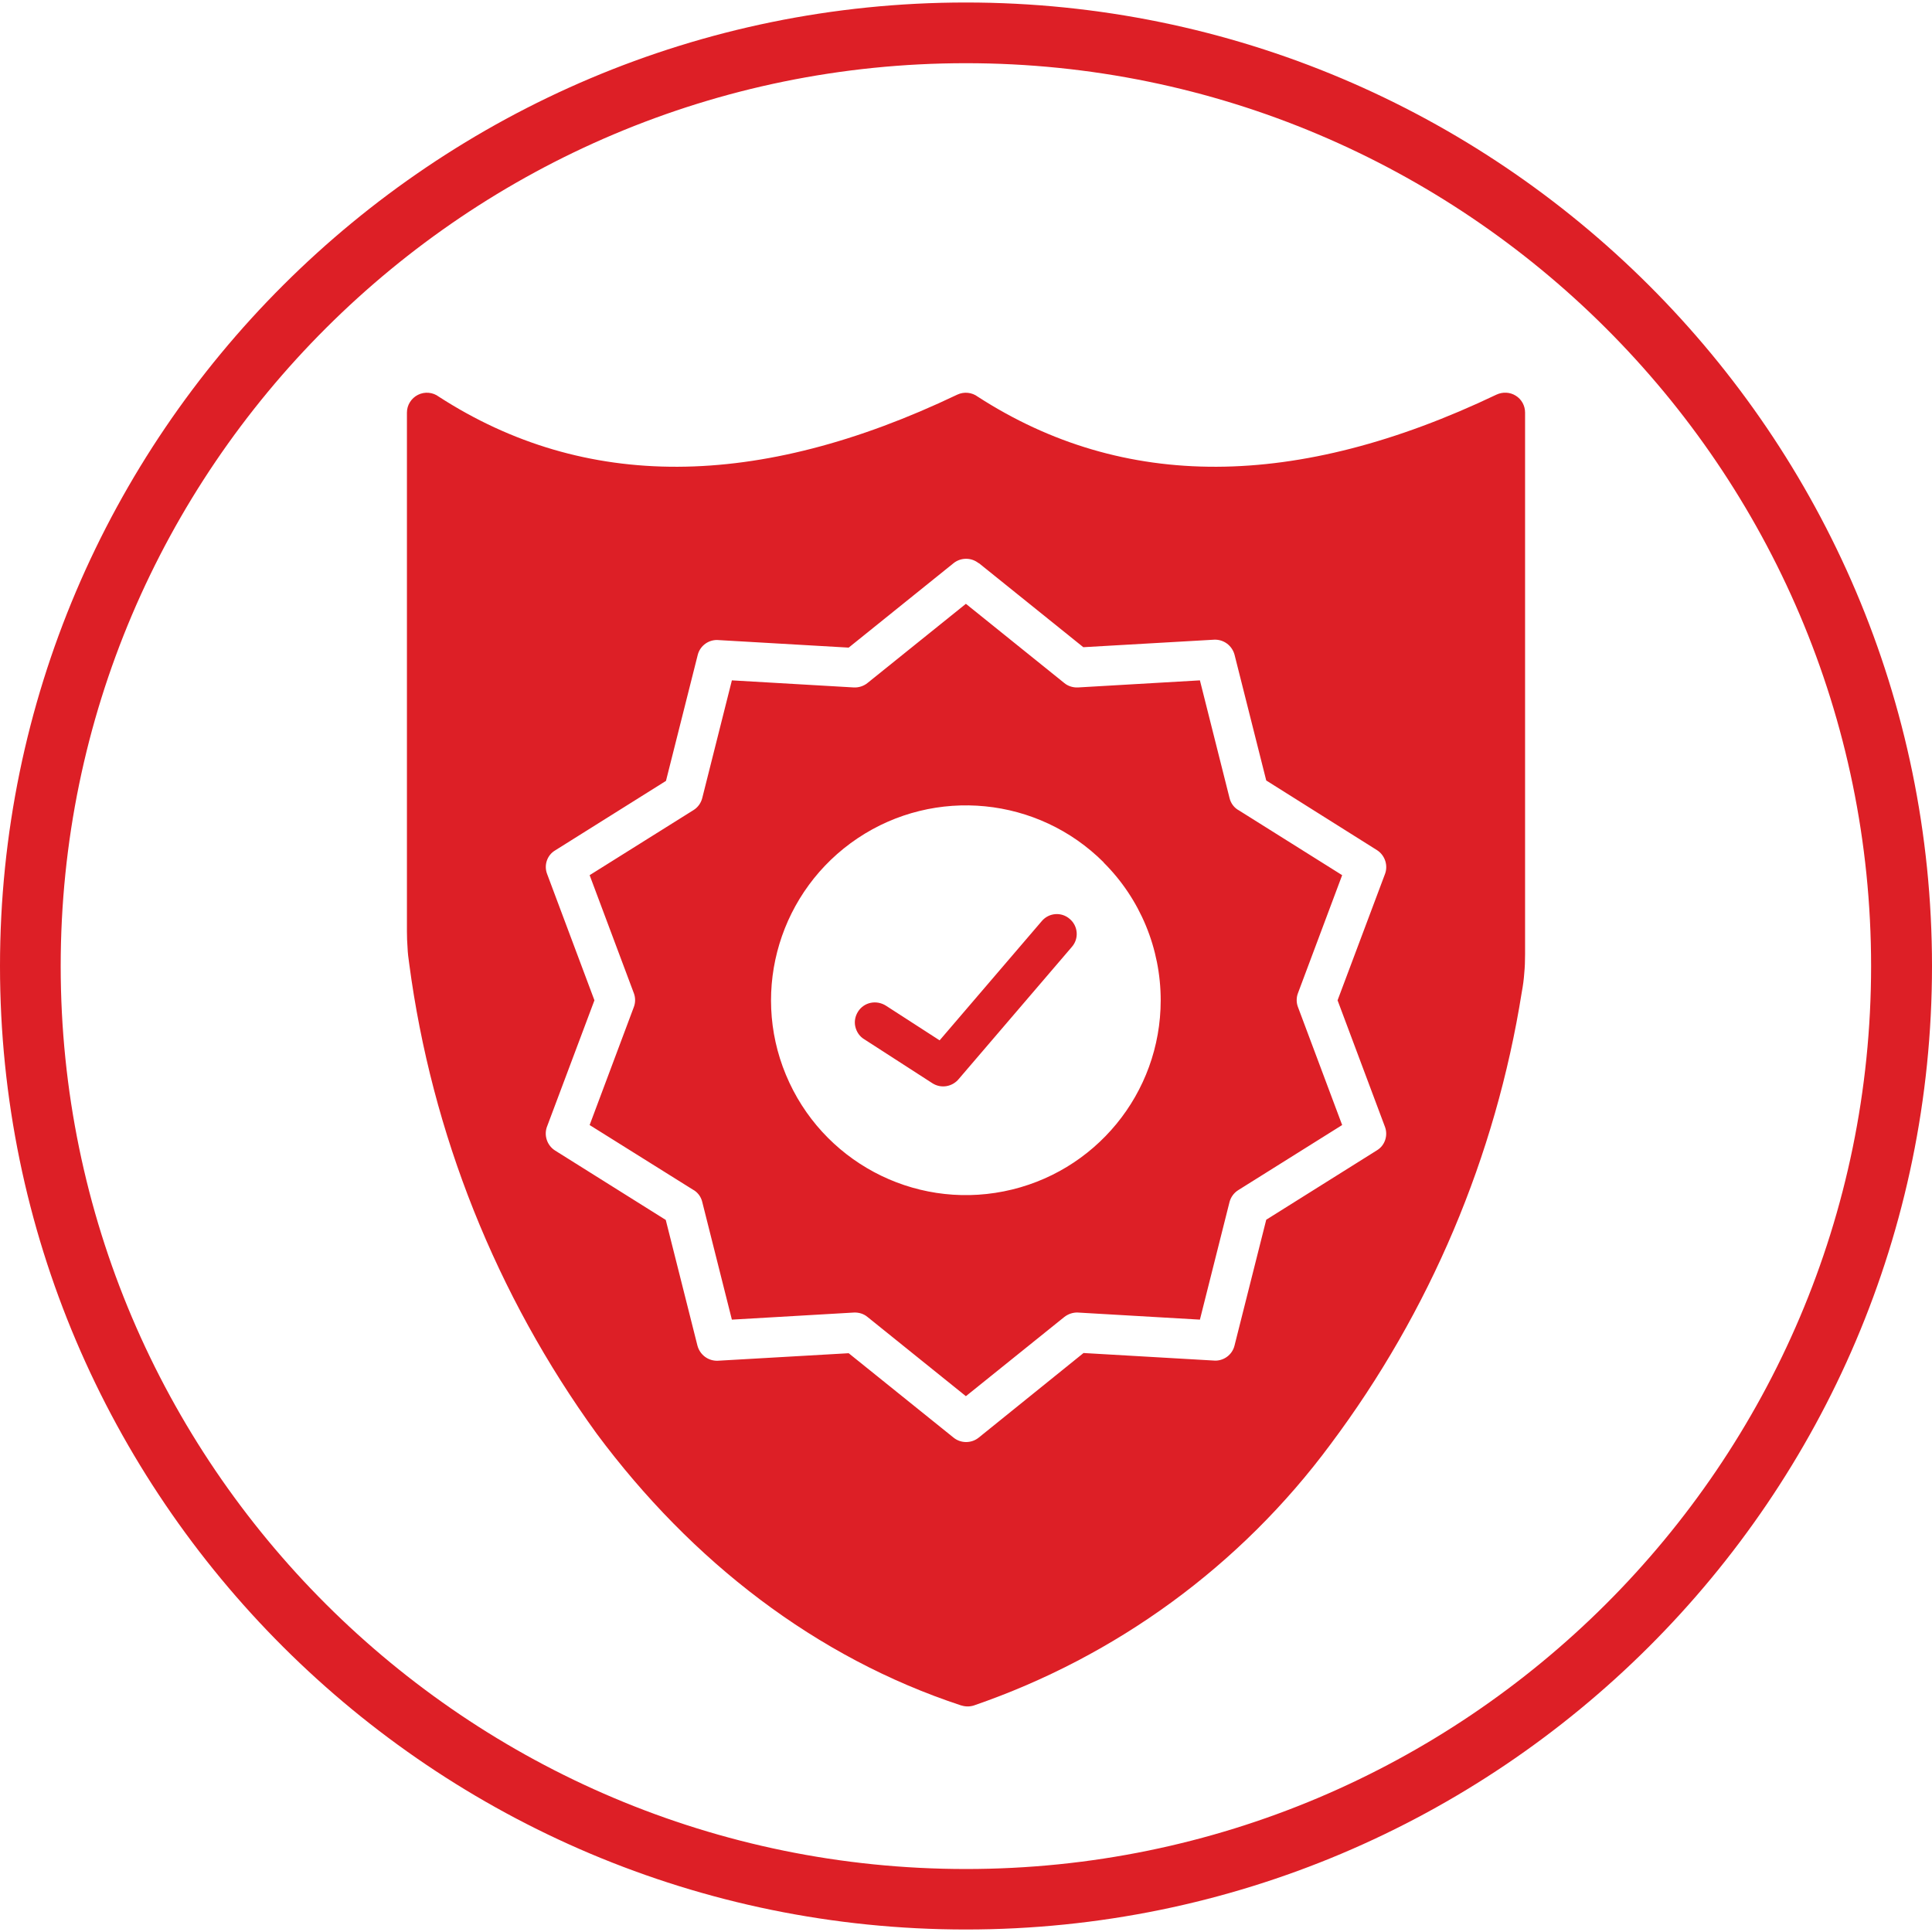 <?xml version="1.0" encoding="UTF-8"?>
<svg id="Layer_1" xmlns="http://www.w3.org/2000/svg" viewBox="0 0 92.63 92.63">
  <defs>
    <style>
      .cls-1 {
        fill-rule: evenodd;
      }

      .cls-1, .cls-2 {
        fill: #dd1f26;
      }
    </style>
  </defs>
  <path class="cls-2" d="M46.31.12C20.78.12,0,20.85,0,46.32s20.78,46.19,46.31,46.19,46.32-20.72,46.32-46.19S71.85.12,46.31.12ZM46.31,89.61c-23.94,0-43.4-19.42-43.4-43.29S22.38,3.03,46.31,3.03s43.4,19.42,43.4,43.29-19.46,43.29-43.4,43.29Z"/>
  <path class="cls-1" d="M52.92,41.35c-3.15-3.15-8.09-3.64-11.8-1.16-3.7,2.48-5.15,7.23-3.44,11.34,1.71,4.12,6.08,6.46,10.45,5.59,4.37-.87,7.52-4.7,7.52-9.16,0-2.48-.98-4.86-2.74-6.61h0ZM57.53,32.62l1.42,5.64h0c.06.26.23.48.46.6l4.94,3.1-2.12,5.66c-.08.21-.08.45,0,.66l2.12,5.66-4.98,3.12c-.21.13-.36.34-.42.57l-1.42,5.64-5.85-.34h0c-.24-.01-.47.07-.66.22l-4.71,3.79-4.72-3.8c-.18-.15-.41-.22-.65-.21l-5.85.34-1.42-5.64h0c-.06-.26-.23-.48-.46-.6l-4.94-3.09,2.12-5.66c.08-.21.08-.45,0-.66l-2.12-5.66,4.98-3.12c.21-.13.36-.34.42-.58l1.42-5.64,5.85.34c.24.01.48-.07.66-.22l4.71-3.79,4.72,3.8c.18.15.42.22.65.21M46.92,26.99l5.02,4.04,6.27-.36c.46-.02.86.28.98.72l1.52,6.03,5.31,3.34c.39.25.55.75.37,1.18l-2.26,6.02,2.27,6.06h0c.16.42,0,.9-.38,1.13l-5.31,3.33-1.52,6.03h0c-.11.46-.55.77-1.02.72l-6.22-.36-5.03,4.06c-.35.28-.86.28-1.21-.01l-5.02-4.04-6.27.36c-.46.02-.86-.28-.98-.72l-1.52-6.03-5.31-3.33c-.39-.25-.55-.75-.37-1.18l2.26-6.02-2.27-6.06c-.16-.42,0-.9.39-1.13l5.31-3.33,1.52-6.03h0c.11-.46.55-.77,1.02-.72l6.22.36,5.03-4.05h0c.35-.28.86-.28,1.21.01h0ZM73.12,45.75c0,.32-.01.62-.04.92-.02.29-.06.59-.12.91h0c-1.25,7.86-4.4,15.3-9.17,21.67-4.3,5.81-10.27,10.17-17.1,12.52-.19.06-.4.06-.59,0h-.01c-6.97-2.29-12.93-6.91-17.48-13.03-4.82-6.65-7.91-14.39-8.99-22.53-.04-.27-.07-.52-.08-.77-.02-.27-.03-.52-.03-.78v-24.88c0-.36.21-.69.53-.85.32-.16.71-.13,1,.09,6.98,4.51,15.27,4.48,24.86-.1.32-.15.7-.11.98.1,6.98,4.51,15.27,4.48,24.87-.1.3-.14.65-.12.92.05.28.17.45.48.45.81v25.98h0ZM41.44,49.83c-.22-.13-.37-.35-.43-.6-.06-.25-.01-.51.13-.73.14-.22.36-.37.61-.42.25-.05.51,0,.73.14l2.57,1.66,4.9-5.72c.34-.4.94-.45,1.34-.1.4.34.45.94.1,1.34l-5.42,6.33c-.31.38-.85.47-1.26.21l-3.27-2.11Z"/>
</svg>